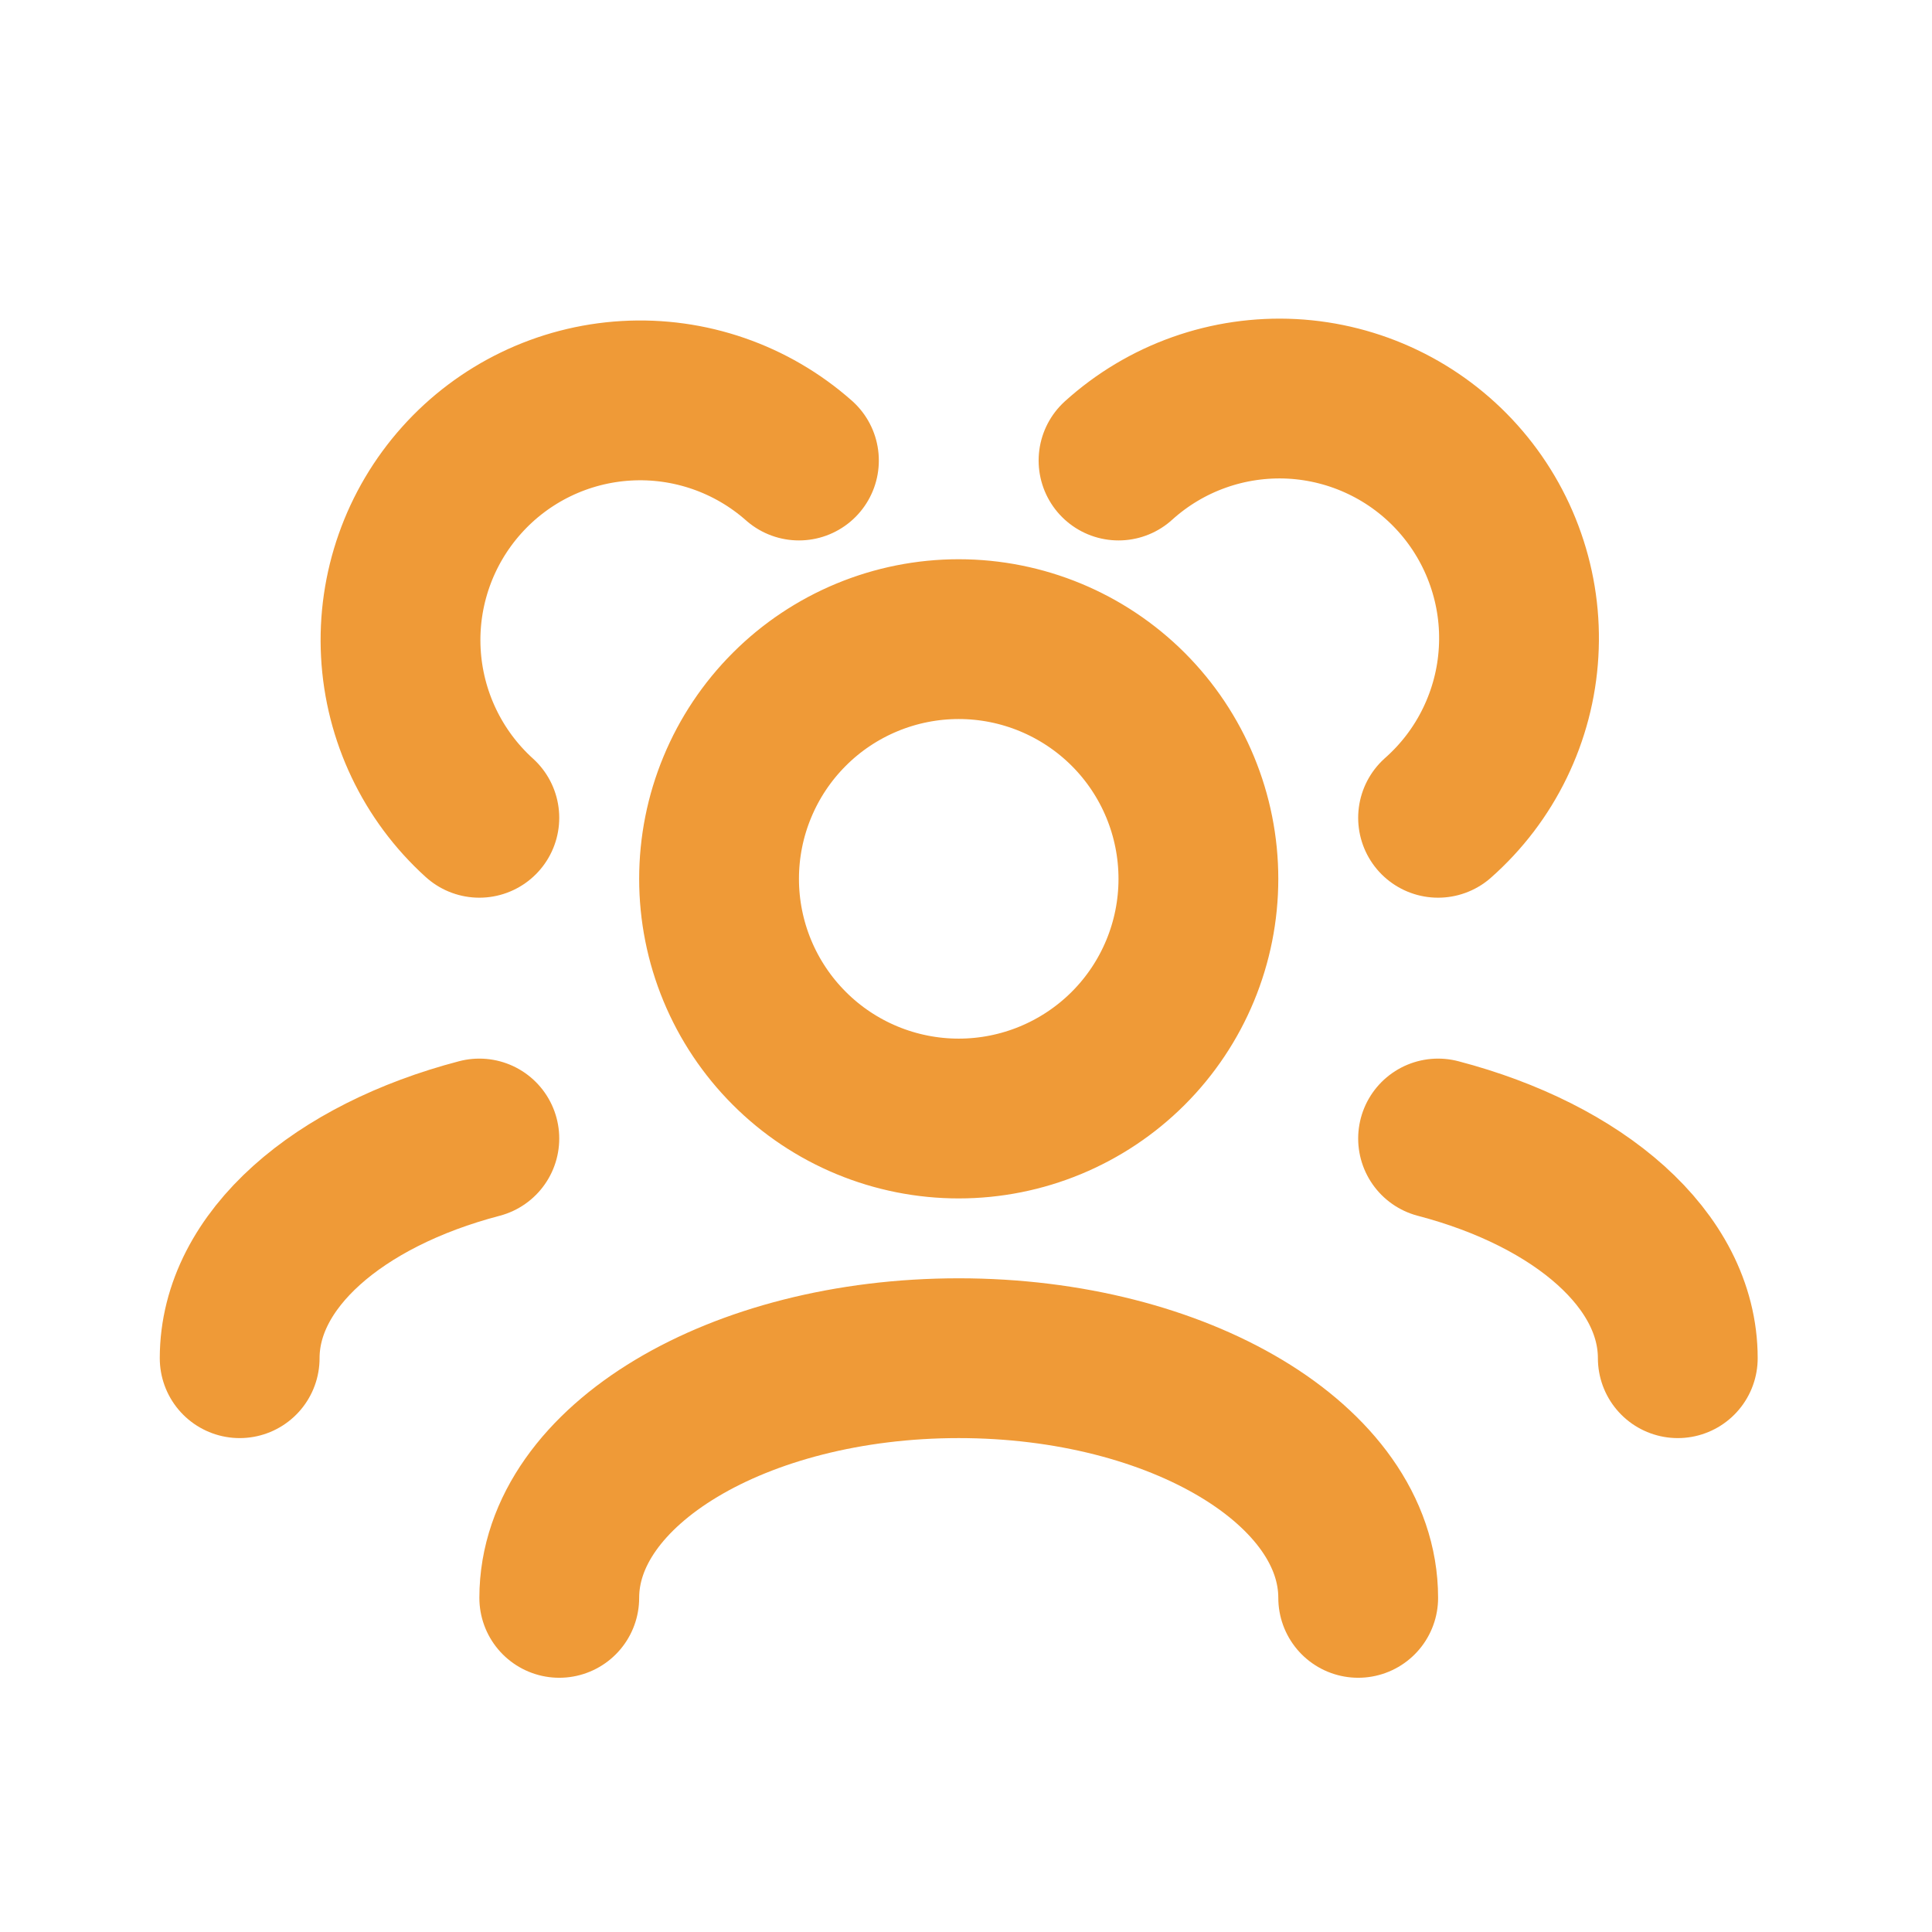 <?xml version="1.0" encoding="UTF-8"?> <svg xmlns="http://www.w3.org/2000/svg" width="38" height="38" viewBox="0 0 38 38" fill="none"> <path d="M26.714 31.428C26.714 28.825 23.196 26.714 18.857 26.714C14.518 26.714 11 28.825 11 31.428M33 26.714C33 24.781 31.061 23.12 28.285 22.393M4.714 26.714C4.714 24.781 6.653 23.12 9.428 22.393M28.285 16.085C28.751 15.673 29.131 15.174 29.402 14.615C29.674 14.056 29.833 13.449 29.869 12.829C29.906 12.209 29.819 11.587 29.614 11.001C29.41 10.414 29.091 9.873 28.677 9.41C28.263 8.947 27.761 8.57 27.201 8.302C26.64 8.033 26.032 7.878 25.412 7.845C24.791 7.813 24.17 7.903 23.585 8.111C22.999 8.319 22.461 8.641 22 9.058M9.428 16.085C8.505 15.249 7.95 14.082 7.884 12.838C7.818 11.594 8.248 10.375 9.078 9.447C9.908 8.518 11.072 7.956 12.316 7.883C13.559 7.81 14.781 8.233 15.714 9.058M18.857 22C18.238 22 17.625 21.878 17.053 21.641C16.481 21.404 15.961 21.057 15.524 20.619C15.086 20.181 14.739 19.662 14.502 19.09C14.265 18.518 14.143 17.905 14.143 17.286C14.143 16.666 14.265 16.053 14.502 15.482C14.739 14.909 15.086 14.39 15.524 13.952C15.961 13.514 16.481 13.167 17.053 12.93C17.625 12.693 18.238 12.571 18.857 12.571C20.107 12.571 21.306 13.068 22.191 13.952C23.075 14.836 23.571 16.035 23.571 17.286C23.571 18.536 23.075 19.735 22.191 20.619C21.306 21.503 20.107 22 18.857 22Z" stroke="#EF9A37" stroke-width="3.143" stroke-linecap="round" stroke-linejoin="round"></path> </svg> 